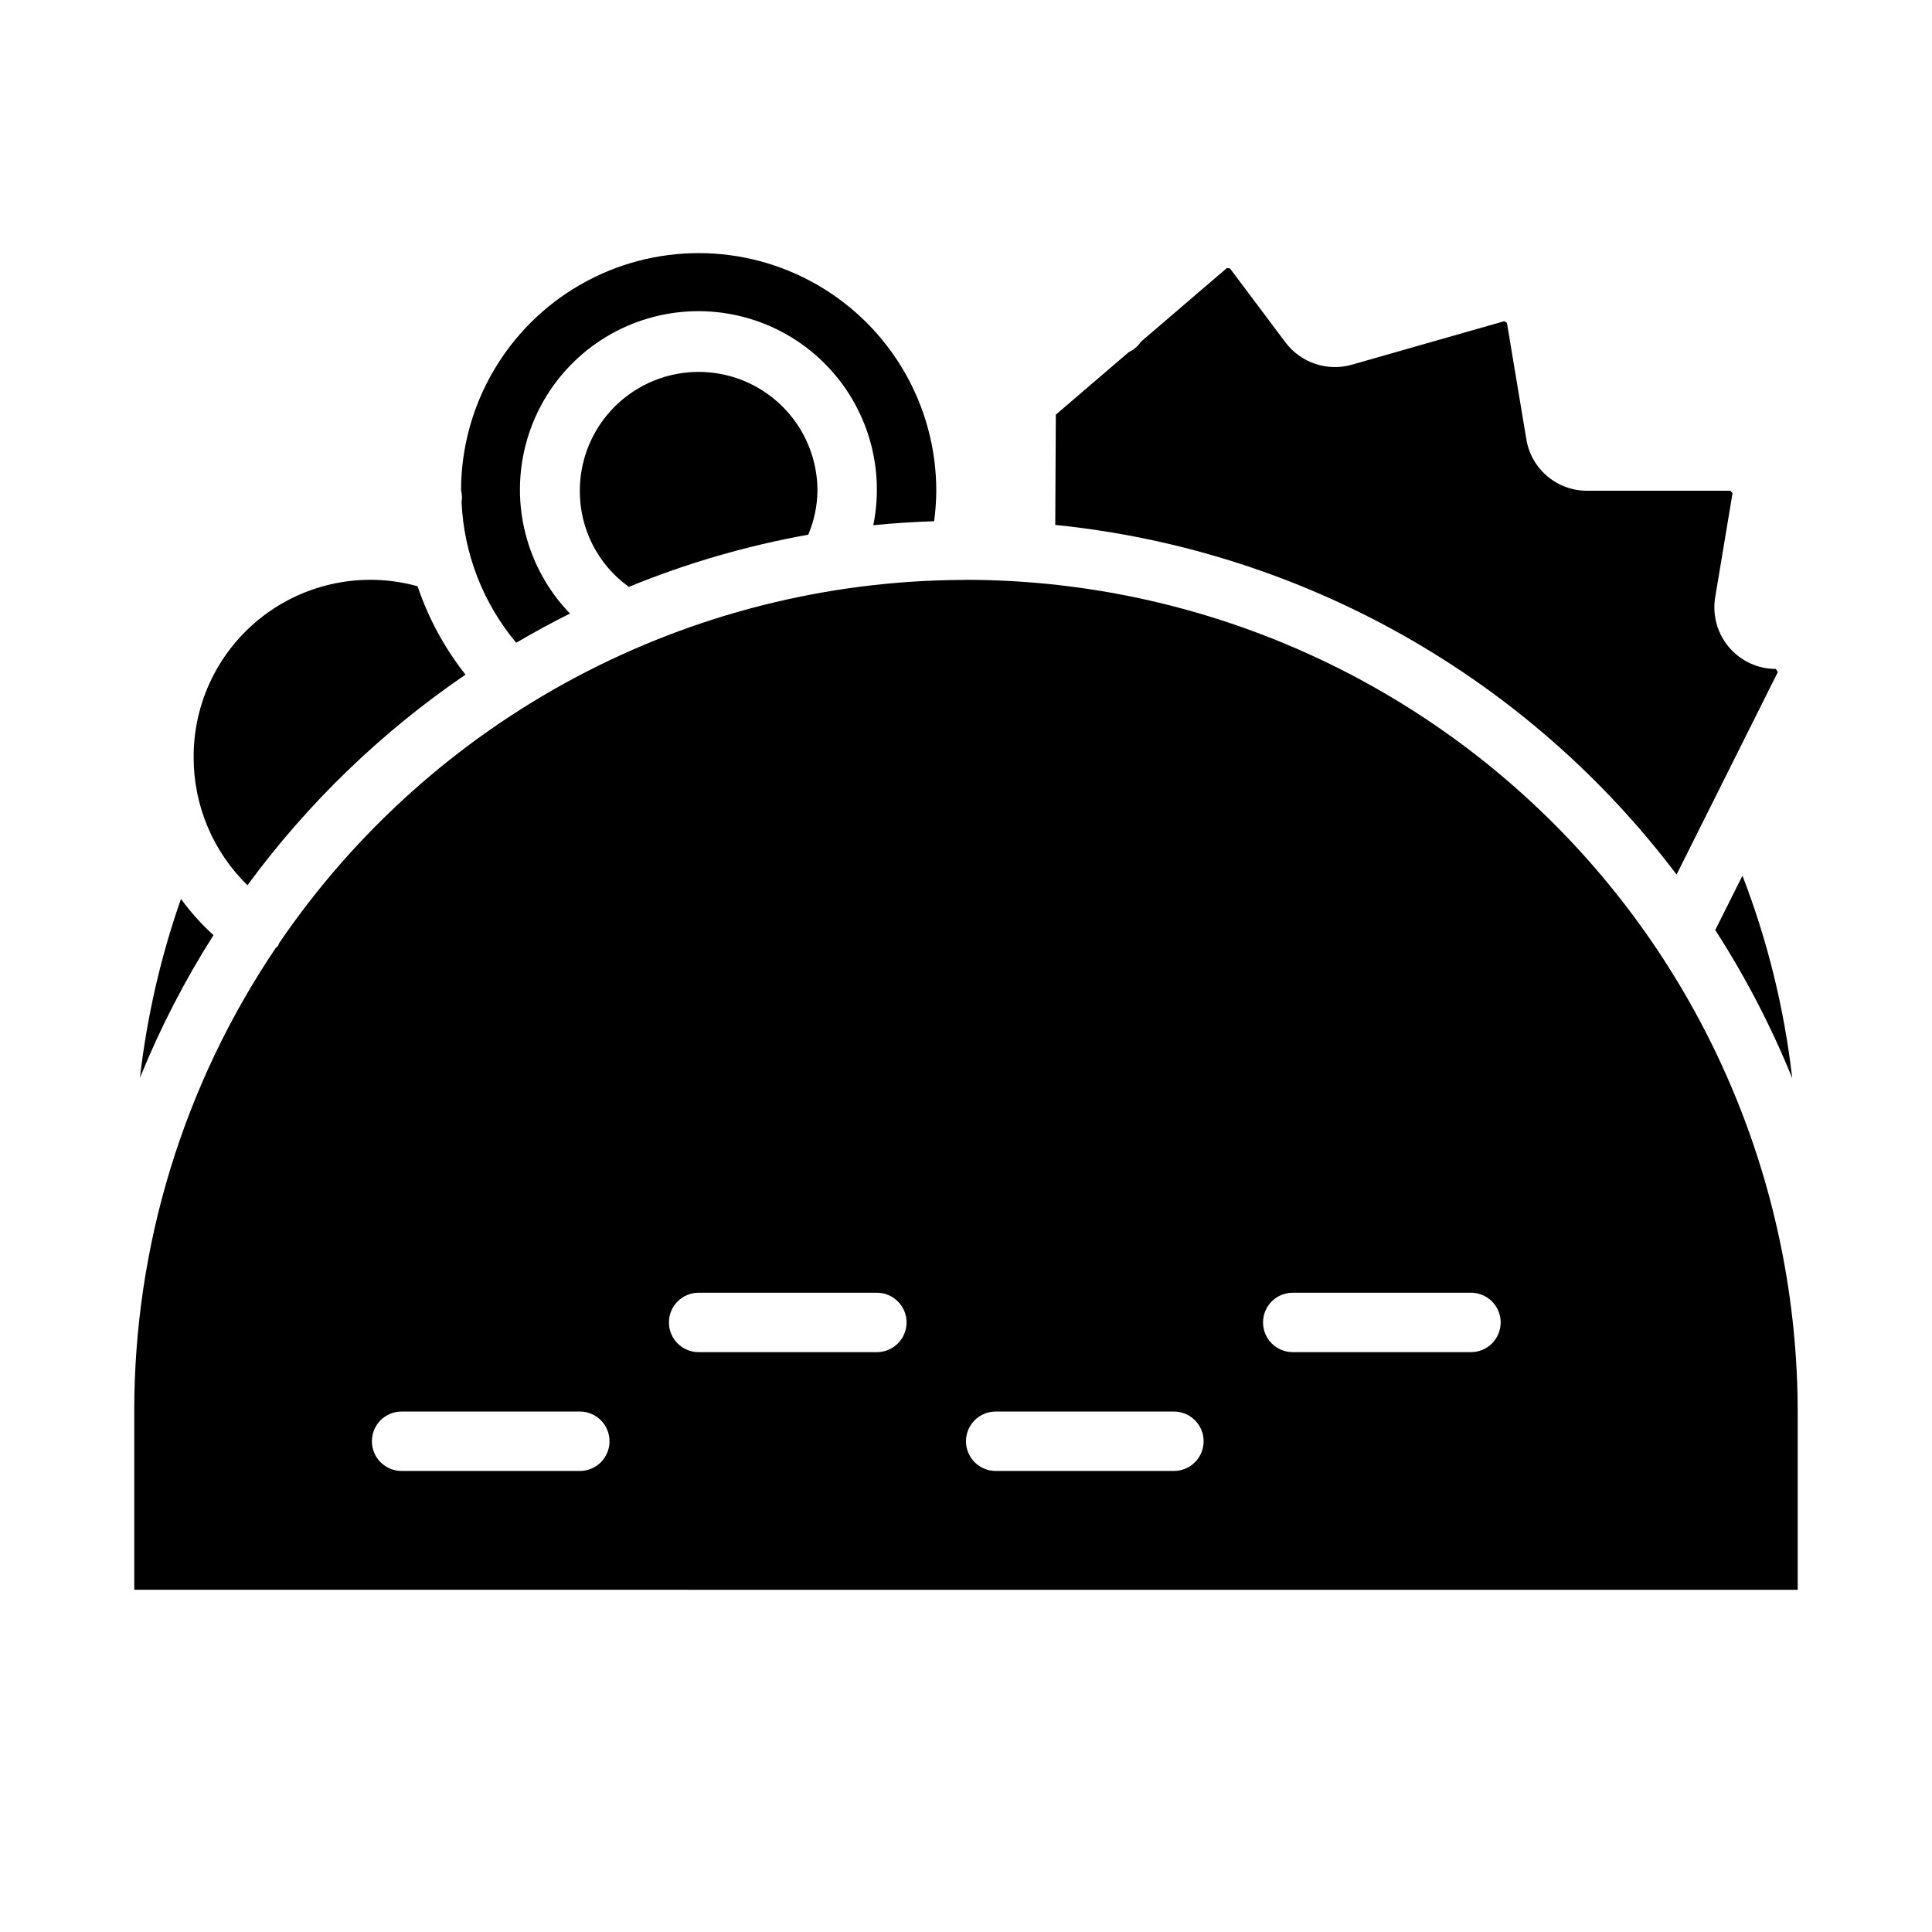 <?xml version="1.0" encoding="UTF-8"?>
<!-- Uploaded to: ICON Repo, www.svgrepo.com, Generator: ICON Repo Mixer Tools -->
<svg fill="#000000" width="800px" height="800px" version="1.1" viewBox="144 144 512 512" xmlns="http://www.w3.org/2000/svg">
 <g>
  <path d="m391.56 282.13c0.359-2.68 0.547-5.383 0.562-8.086 0-22.473-11.98-43.242-31.43-54.496-19.453-11.258-43.43-11.293-62.914-0.098s-31.527 31.93-31.598 54.402c0.266 1.047 0.312 2.137 0.137 3.203 0.609 13.676 5.695 26.773 14.477 37.277 4.656-2.734 9.406-5.312 14.254-7.734-11.5-11.922-15.926-28.988-11.668-44.996 4.258-16.008 16.582-28.621 32.484-33.25 15.902-4.633 33.07-0.605 45.254 10.613 12.188 11.223 17.617 27.996 14.312 44.227 5.324-0.551 10.711-0.871 16.129-1.062z"/>
  <path d="m297.66 274.05c-0.051 10.035 4.734 19.48 12.852 25.383 0.039 0.031 0.059 0.078 0.098 0.109 15.328-6.285 31.281-10.926 47.594-13.844 1.555-3.688 2.379-7.644 2.43-11.648 0-11.25-6-21.645-15.742-27.27-9.742-5.625-21.746-5.625-31.488 0s-15.742 16.02-15.742 27.27z"/>
  <path d="m195.32 344.89c0.031 12.695 5.172 24.84 14.262 33.703 15.961-21.742 35.5-40.609 57.781-55.805-5.547-7.023-9.844-14.949-12.699-23.426-14.168-3.934-29.359-0.98-41.023 7.969-11.664 8.949-18.449 22.855-18.32 37.559z"/>
  <path d="m618.96 429.75c-2.094-18.387-6.527-36.43-13.191-53.691l-7.207 14.414c8.016 12.422 14.848 25.574 20.398 39.277z"/>
  <path d="m603.14 274.71-0.559-0.66h-37.992c-3.867 0.012-7.606-1.355-10.555-3.856-2.949-2.496-4.91-5.961-5.535-9.773l-5.144-30.859-0.715-0.445-40.438 11.547c-3.172 0.891-6.543 0.805-9.668-0.246-3.125-1.051-5.863-3.019-7.852-5.652l-14.73-19.641-0.832-0.078-22.73 19.484c-0.805 1.215-1.934 2.184-3.262 2.793l-19.324 16.562-0.152 29.223c32.344 3.277 63.668 13.199 92 29.141 28.332 15.945 53.07 37.57 72.66 63.516l26.832-53.66-0.512-0.824c-4.793 0-9.34-2.109-12.441-5.769-3.098-3.656-4.43-8.488-3.648-13.219z"/>
  <path d="m400 297.66-0.289 0.008-0.004-0.004c-0.344 0.031-0.688 0.043-1.031 0.027-35.648 0.223-70.707 9.09-102.18 25.844-31.465 16.754-58.395 40.891-78.48 70.344-0.102 0.277-0.219 0.555-0.355 0.82-0.148 0.215-0.395 0.297-0.559 0.488-24.504 36.293-37.574 79.098-37.523 122.89v47.23l440.83 0.004v-47.234c-0.062-58.438-23.309-114.46-64.629-155.79-41.324-41.32-97.348-64.566-155.79-64.629zm-102.34 236.16h-47.234c-4.348 0-7.871-3.527-7.871-7.875 0-4.348 3.523-7.871 7.871-7.871h47.234c4.348 0 7.871 3.523 7.871 7.871 0 4.348-3.523 7.875-7.871 7.875zm78.719-31.488h-47.234c-4.348 0-7.871-3.527-7.871-7.875 0-4.348 3.523-7.871 7.871-7.871h47.234c4.348 0 7.871 3.523 7.871 7.871 0 4.348-3.523 7.875-7.871 7.875zm78.719 31.488h-47.23c-4.348 0-7.871-3.527-7.871-7.875 0-4.348 3.523-7.871 7.871-7.871h47.23c4.348 0 7.875 3.523 7.875 7.871 0 4.348-3.527 7.875-7.875 7.875zm78.719-31.488h-47.23c-4.348 0-7.871-3.527-7.871-7.875 0-4.348 3.523-7.871 7.871-7.871h47.234c4.348 0 7.871 3.523 7.871 7.871 0 4.348-3.523 7.875-7.871 7.875z"/>
  <path d="m181.09 429.63c5.344-13.164 11.863-25.82 19.488-37.809-3.195-2.894-6.082-6.113-8.617-9.598-5.379 15.348-9.027 31.25-10.871 47.406z"/>
 </g>
</svg>